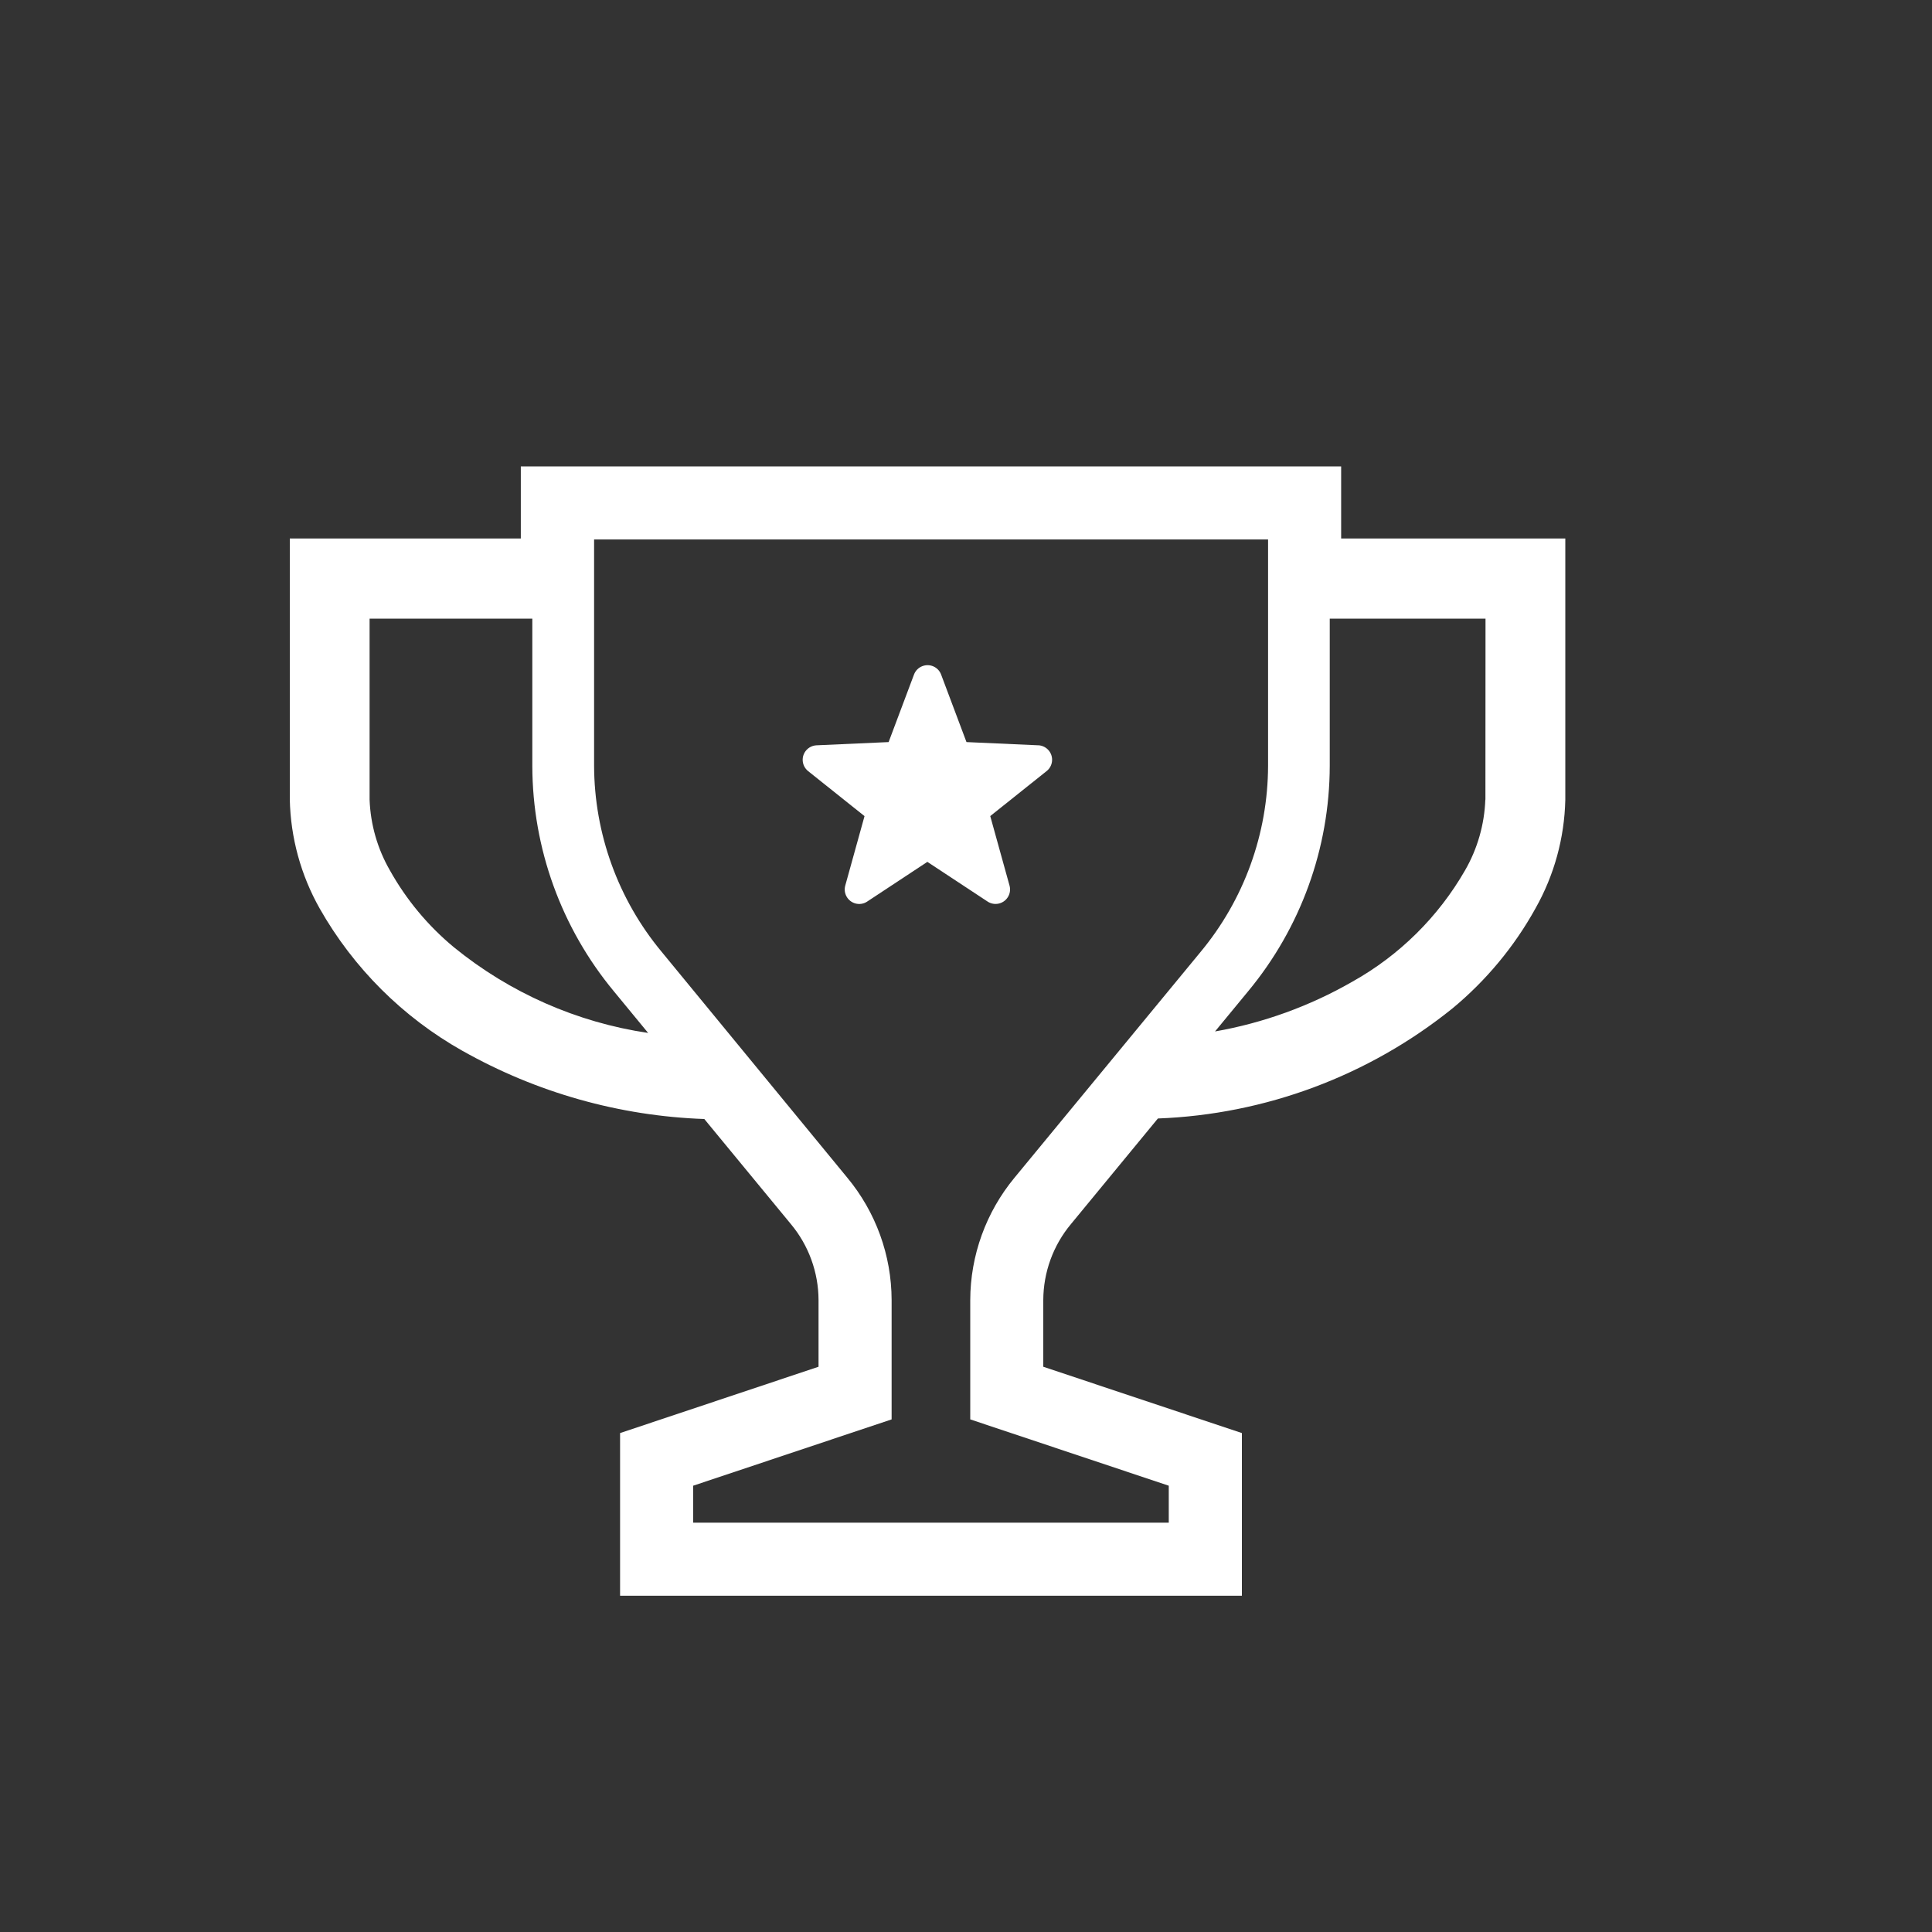 <?xml version="1.0" encoding="UTF-8"?>
<svg id="_レイヤー_1" xmlns="http://www.w3.org/2000/svg" xmlns:xlink="http://www.w3.org/1999/xlink" version="1.1" viewBox="0 0 40 40">
  <rect x="0" y="0" width="40" height="40" fill="#333333" stroke="none"/>
  <!-- Generator: Adobe Illustrator 29.7.1, SVG Export Plug-In . SVG Version: 2.1.1 Build 8)  -->
  <defs>
    <style>
      .st0 {
        fill: none;
      }

      .st1 {
        fill: #fff;
      }

      .st2 {
        clip-path: url(#clippath);
      }
    </style>
    <clipPath id="clippath">
      <rect class="st0" width="40" height="40"/>
    </clipPath>
  </defs>
  <g class="st2">
    <g>
      <path class="st1" d="M21.504,15.431l-1.494-.067-.526-1.4c-.059-.155-.233-.232-.388-.172-.079.03-.142.093-.172.172l-.526,1.4-1.495.067c-.165.009-.293.15-.284.315.004.085.045.164.111.218l1.169.933-.4,1.442c-.042.16.053.324.214.367.081.021.168.008.238-.038l1.249-.824,1.249.823c.139.09.325.05.415-.089.046-.071.06-.158.038-.24l-.4-1.442,1.169-.933c.129-.104.149-.293.045-.422-.054-.066-.133-.107-.218-.111l.006.001Z"/>
      <path class="st1" d="M27.767,11.149v-1.492H10.783v1.492h-4.783v5.406c.017.79.229,1.564.618,2.253h0c.699,1.233,1.721,2.252,2.956,2.948l.021.012-.02-.012c1.532.865,3.249,1.35,5.007,1.412l1.792,2.175h0c.369.442.571.999.573,1.574v1.38l-4.109,1.373v3.368h12.874v-3.368l-4.112-1.373v-1.38c.002-.575.204-1.132.573-1.574l1.8-2.186c2.226-.084,4.365-.883,6.1-2.28h0c.696-.577,1.279-1.278,1.717-2.069h0c.388-.687.6-1.459.618-2.248v-5.411h-4.641ZM9.4,19.614c-.538-.445-.988-.986-1.328-1.595-.257-.446-.401-.948-.42-1.463v-3.748h3.369v3.052c.004,1.705.602,3.355,1.691,4.667l.707.859c-1.475-.218-2.863-.831-4.019-1.772ZM21.006,24.381c-.591.713-.916,1.61-.918,2.536v2.47l4.11,1.373v.765h-9.847v-.765l4.109-1.373v-2.47c-.002-.927-.327-1.823-.919-2.536l-3.841-4.673c-.901-1.083-1.396-2.447-1.4-3.856v-4.683h13.954v4.687c-.004,1.409-.499,2.773-1.4,3.856,0,0-3.848,4.669-3.848,4.669ZM30.752,16.557c-.019.515-.163,1.017-.42,1.463-.555.965-1.361,1.761-2.332,2.304-.881.506-1.843.855-2.844,1.031l.684-.83c1.089-1.312,1.687-2.962,1.691-4.667v-3.05h3.225c-.002.831-.002,2.289-.002,3.748l-.002.001Z"/>
    </g>
  </g>
</svg>